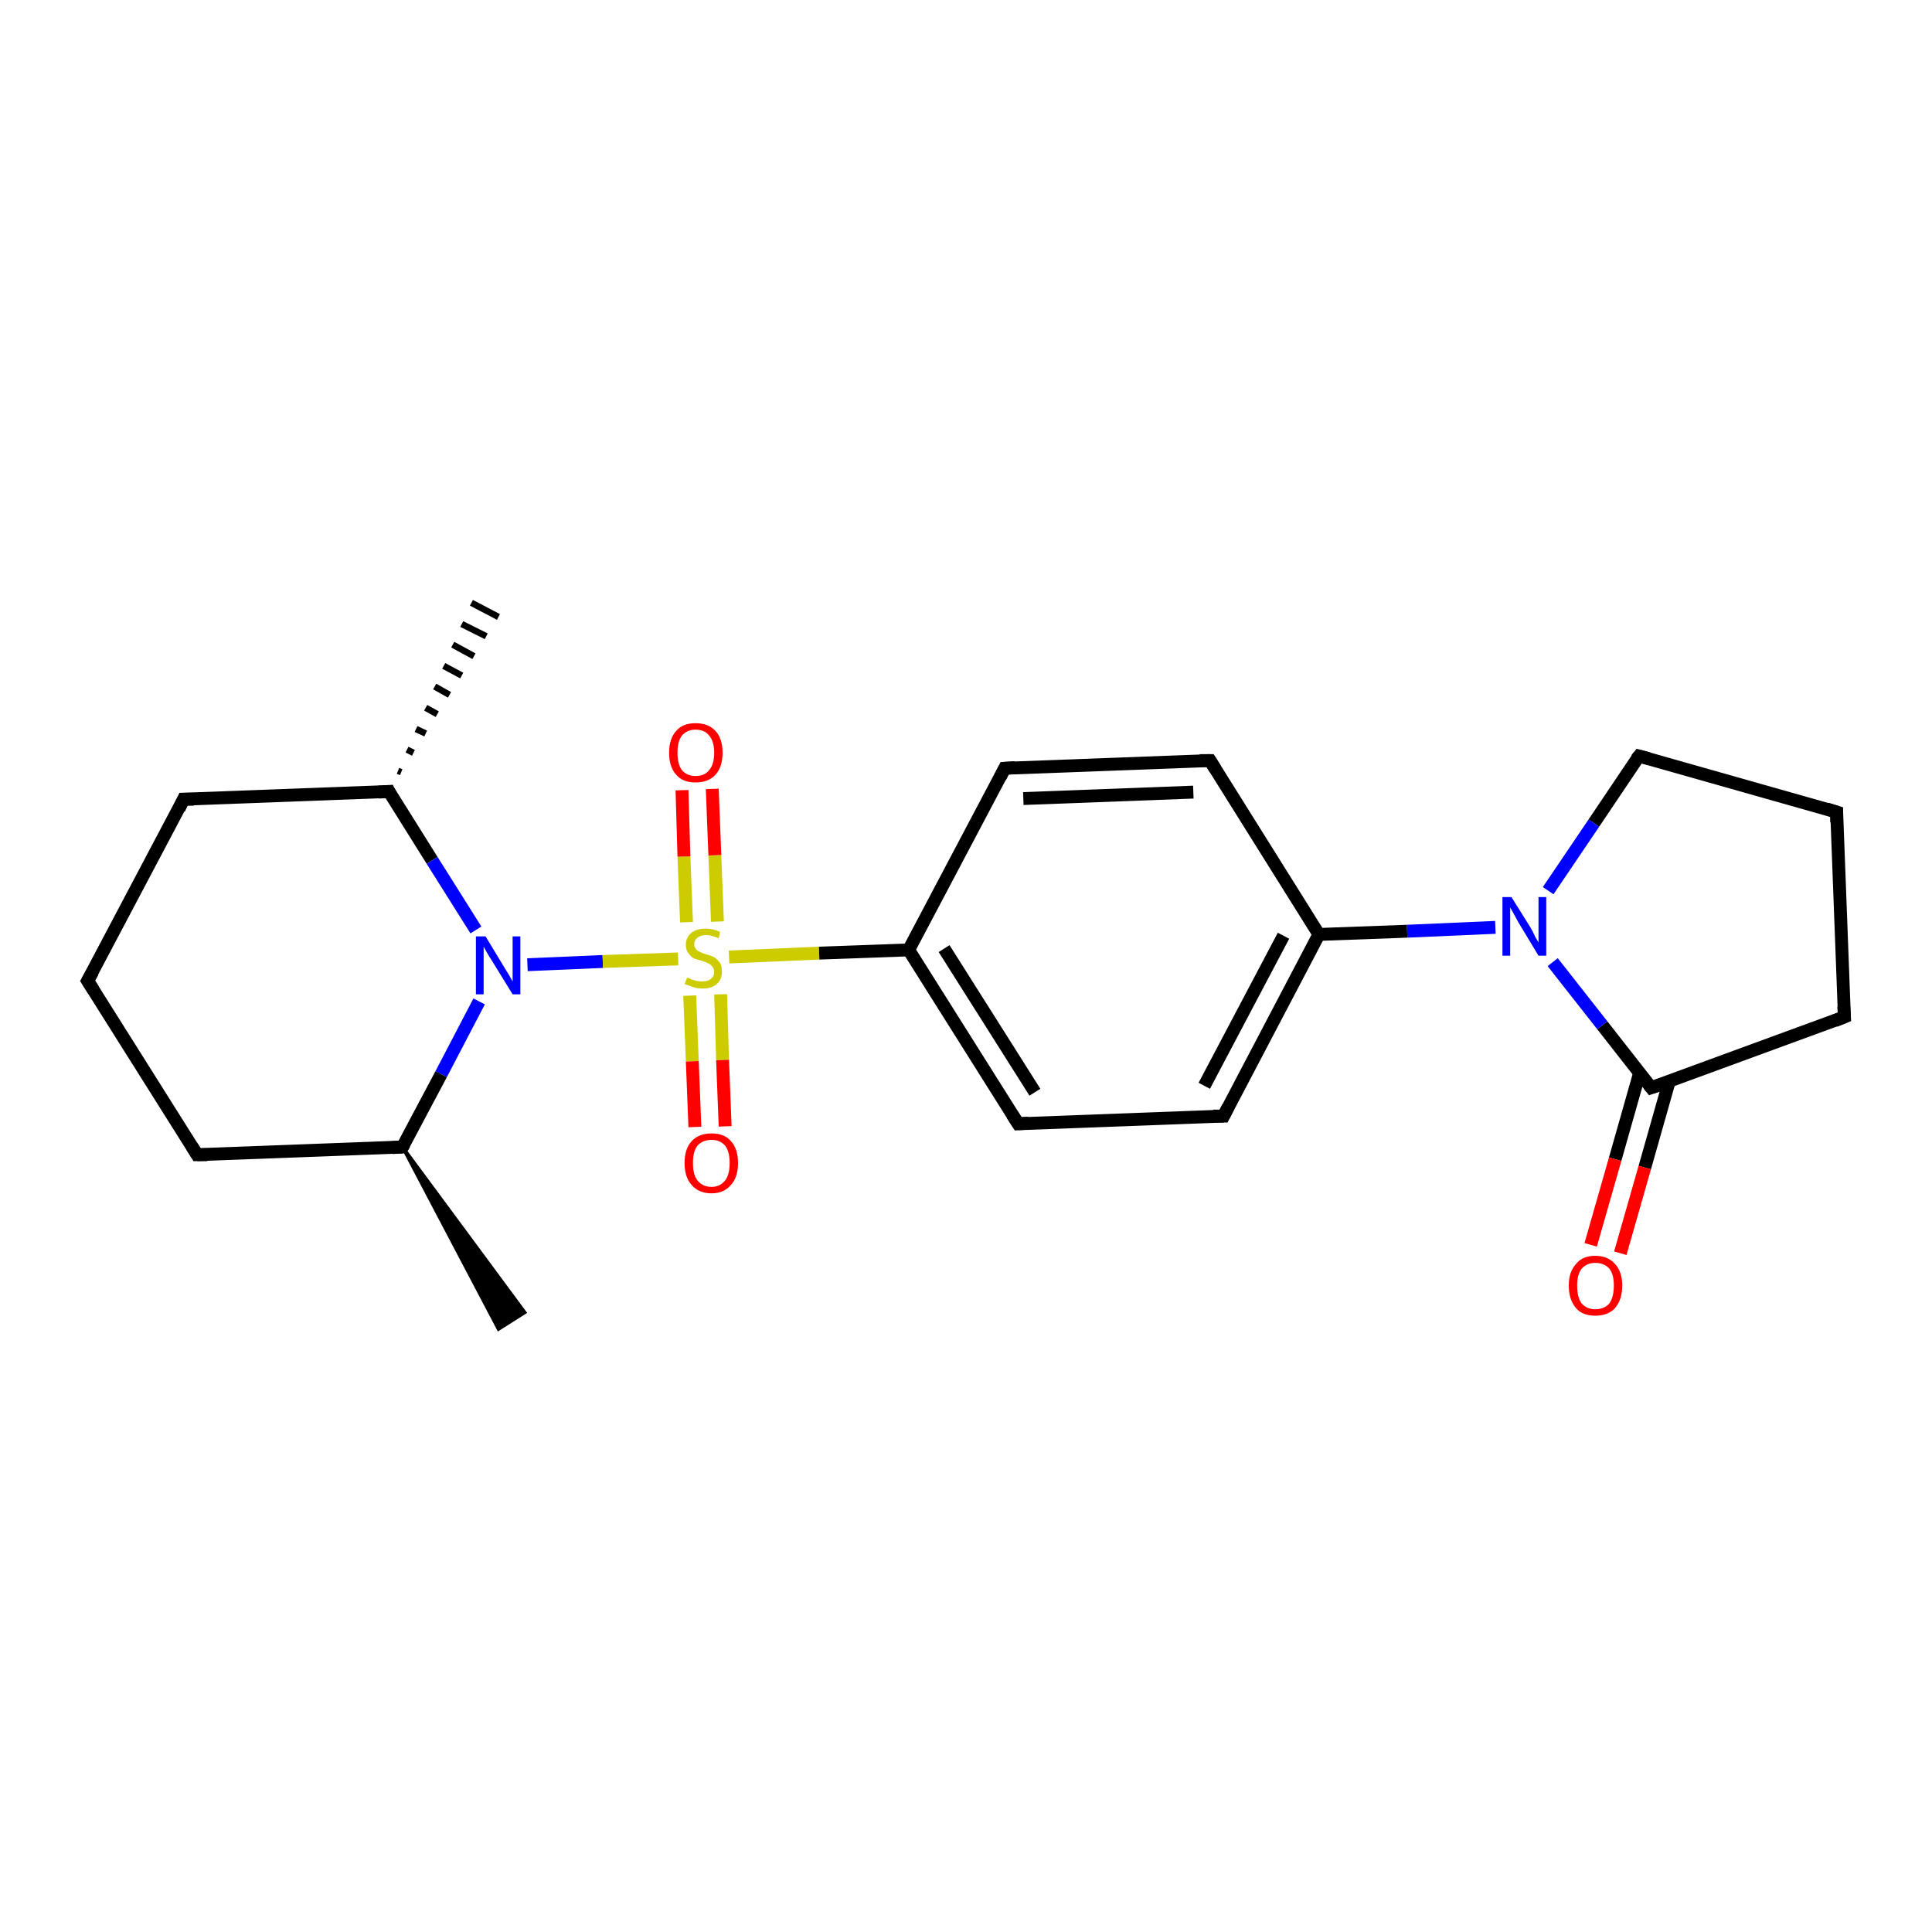<?xml version='1.0' encoding='iso-8859-1'?>
<svg version='1.1' baseProfile='full'
              xmlns='http://www.w3.org/2000/svg'
                      xmlns:rdkit='http://www.rdkit.org/xml'
                      xmlns:xlink='http://www.w3.org/1999/xlink'
                  xml:space='preserve'
width='300px' height='300px' viewBox='0 0 300 300'>
<!-- END OF HEADER -->
<rect style='opacity:1.0;fill:#FFFFFF;stroke:none' width='300.0' height='300.0' x='0.0' y='0.0'> </rect>
<path class='bond-0 atom-1 atom-0' d='M 62.5,178.1 L 81.5,203.8 L 77.4,206.4 Z' style='fill:#000000;fill-rule:evenodd;fill-opacity:1;stroke:#000000;stroke-width:0.5px;stroke-linecap:butt;stroke-linejoin:miter;stroke-opacity:1;' />
<path class='bond-1 atom-1 atom-2' d='M 62.5,178.1 L 30.6,179.3' style='fill:none;fill-rule:evenodd;stroke:#000000;stroke-width:2.0px;stroke-linecap:butt;stroke-linejoin:miter;stroke-opacity:1' />
<path class='bond-2 atom-2 atom-3' d='M 30.6,179.3 L 13.6,152.3' style='fill:none;fill-rule:evenodd;stroke:#000000;stroke-width:2.0px;stroke-linecap:butt;stroke-linejoin:miter;stroke-opacity:1' />
<path class='bond-3 atom-3 atom-4' d='M 13.6,152.3 L 28.5,124.1' style='fill:none;fill-rule:evenodd;stroke:#000000;stroke-width:2.0px;stroke-linecap:butt;stroke-linejoin:miter;stroke-opacity:1' />
<path class='bond-4 atom-4 atom-5' d='M 28.5,124.1 L 60.4,122.9' style='fill:none;fill-rule:evenodd;stroke:#000000;stroke-width:2.0px;stroke-linecap:butt;stroke-linejoin:miter;stroke-opacity:1' />
<path class='bond-5 atom-5 atom-6' d='M 61.8,119.7 L 62.3,119.9' style='fill:none;fill-rule:evenodd;stroke:#000000;stroke-width:1.0px;stroke-linecap:butt;stroke-linejoin:miter;stroke-opacity:1' />
<path class='bond-5 atom-5 atom-6' d='M 63.2,116.4 L 64.2,116.9' style='fill:none;fill-rule:evenodd;stroke:#000000;stroke-width:1.0px;stroke-linecap:butt;stroke-linejoin:miter;stroke-opacity:1' />
<path class='bond-5 atom-5 atom-6' d='M 64.6,113.2 L 66.1,113.9' style='fill:none;fill-rule:evenodd;stroke:#000000;stroke-width:1.0px;stroke-linecap:butt;stroke-linejoin:miter;stroke-opacity:1' />
<path class='bond-5 atom-5 atom-6' d='M 66.1,109.9 L 67.9,110.9' style='fill:none;fill-rule:evenodd;stroke:#000000;stroke-width:1.0px;stroke-linecap:butt;stroke-linejoin:miter;stroke-opacity:1' />
<path class='bond-5 atom-5 atom-6' d='M 67.5,106.6 L 69.8,107.9' style='fill:none;fill-rule:evenodd;stroke:#000000;stroke-width:1.0px;stroke-linecap:butt;stroke-linejoin:miter;stroke-opacity:1' />
<path class='bond-5 atom-5 atom-6' d='M 68.9,103.4 L 71.7,104.9' style='fill:none;fill-rule:evenodd;stroke:#000000;stroke-width:1.0px;stroke-linecap:butt;stroke-linejoin:miter;stroke-opacity:1' />
<path class='bond-5 atom-5 atom-6' d='M 70.3,100.1 L 73.6,101.9' style='fill:none;fill-rule:evenodd;stroke:#000000;stroke-width:1.0px;stroke-linecap:butt;stroke-linejoin:miter;stroke-opacity:1' />
<path class='bond-5 atom-5 atom-6' d='M 71.7,96.9 L 75.5,98.8' style='fill:none;fill-rule:evenodd;stroke:#000000;stroke-width:1.0px;stroke-linecap:butt;stroke-linejoin:miter;stroke-opacity:1' />
<path class='bond-5 atom-5 atom-6' d='M 73.2,93.6 L 77.4,95.8' style='fill:none;fill-rule:evenodd;stroke:#000000;stroke-width:1.0px;stroke-linecap:butt;stroke-linejoin:miter;stroke-opacity:1' />
<path class='bond-6 atom-5 atom-7' d='M 60.4,122.9 L 67.1,133.6' style='fill:none;fill-rule:evenodd;stroke:#000000;stroke-width:2.0px;stroke-linecap:butt;stroke-linejoin:miter;stroke-opacity:1' />
<path class='bond-6 atom-5 atom-7' d='M 67.1,133.6 L 73.9,144.4' style='fill:none;fill-rule:evenodd;stroke:#0000FF;stroke-width:2.0px;stroke-linecap:butt;stroke-linejoin:miter;stroke-opacity:1' />
<path class='bond-7 atom-7 atom-8' d='M 81.9,149.8 L 93.6,149.3' style='fill:none;fill-rule:evenodd;stroke:#0000FF;stroke-width:2.0px;stroke-linecap:butt;stroke-linejoin:miter;stroke-opacity:1' />
<path class='bond-7 atom-7 atom-8' d='M 93.6,149.3 L 105.3,148.9' style='fill:none;fill-rule:evenodd;stroke:#CCCC00;stroke-width:2.0px;stroke-linecap:butt;stroke-linejoin:miter;stroke-opacity:1' />
<path class='bond-8 atom-8 atom-9' d='M 111.4,143.1 L 111.0,132.8' style='fill:none;fill-rule:evenodd;stroke:#CCCC00;stroke-width:2.0px;stroke-linecap:butt;stroke-linejoin:miter;stroke-opacity:1' />
<path class='bond-8 atom-8 atom-9' d='M 111.0,132.8 L 110.6,122.5' style='fill:none;fill-rule:evenodd;stroke:#FF0000;stroke-width:2.0px;stroke-linecap:butt;stroke-linejoin:miter;stroke-opacity:1' />
<path class='bond-8 atom-8 atom-9' d='M 106.6,143.2 L 106.2,133.0' style='fill:none;fill-rule:evenodd;stroke:#CCCC00;stroke-width:2.0px;stroke-linecap:butt;stroke-linejoin:miter;stroke-opacity:1' />
<path class='bond-8 atom-8 atom-9' d='M 106.2,133.0 L 105.9,122.7' style='fill:none;fill-rule:evenodd;stroke:#FF0000;stroke-width:2.0px;stroke-linecap:butt;stroke-linejoin:miter;stroke-opacity:1' />
<path class='bond-9 atom-8 atom-10' d='M 107.1,154.6 L 107.5,164.8' style='fill:none;fill-rule:evenodd;stroke:#CCCC00;stroke-width:2.0px;stroke-linecap:butt;stroke-linejoin:miter;stroke-opacity:1' />
<path class='bond-9 atom-8 atom-10' d='M 107.5,164.8 L 107.9,175.0' style='fill:none;fill-rule:evenodd;stroke:#FF0000;stroke-width:2.0px;stroke-linecap:butt;stroke-linejoin:miter;stroke-opacity:1' />
<path class='bond-9 atom-8 atom-10' d='M 111.9,154.4 L 112.2,164.6' style='fill:none;fill-rule:evenodd;stroke:#CCCC00;stroke-width:2.0px;stroke-linecap:butt;stroke-linejoin:miter;stroke-opacity:1' />
<path class='bond-9 atom-8 atom-10' d='M 112.2,164.6 L 112.6,174.9' style='fill:none;fill-rule:evenodd;stroke:#FF0000;stroke-width:2.0px;stroke-linecap:butt;stroke-linejoin:miter;stroke-opacity:1' />
<path class='bond-10 atom-8 atom-11' d='M 113.2,148.6 L 127.2,148.0' style='fill:none;fill-rule:evenodd;stroke:#CCCC00;stroke-width:2.0px;stroke-linecap:butt;stroke-linejoin:miter;stroke-opacity:1' />
<path class='bond-10 atom-8 atom-11' d='M 127.2,148.0 L 141.1,147.5' style='fill:none;fill-rule:evenodd;stroke:#000000;stroke-width:2.0px;stroke-linecap:butt;stroke-linejoin:miter;stroke-opacity:1' />
<path class='bond-11 atom-11 atom-12' d='M 141.1,147.5 L 158.1,174.5' style='fill:none;fill-rule:evenodd;stroke:#000000;stroke-width:2.0px;stroke-linecap:butt;stroke-linejoin:miter;stroke-opacity:1' />
<path class='bond-11 atom-11 atom-12' d='M 146.6,147.3 L 160.7,169.6' style='fill:none;fill-rule:evenodd;stroke:#000000;stroke-width:2.0px;stroke-linecap:butt;stroke-linejoin:miter;stroke-opacity:1' />
<path class='bond-12 atom-12 atom-13' d='M 158.1,174.5 L 190.0,173.3' style='fill:none;fill-rule:evenodd;stroke:#000000;stroke-width:2.0px;stroke-linecap:butt;stroke-linejoin:miter;stroke-opacity:1' />
<path class='bond-13 atom-13 atom-14' d='M 190.0,173.3 L 204.8,145.1' style='fill:none;fill-rule:evenodd;stroke:#000000;stroke-width:2.0px;stroke-linecap:butt;stroke-linejoin:miter;stroke-opacity:1' />
<path class='bond-13 atom-13 atom-14' d='M 187.0,168.6 L 199.3,145.3' style='fill:none;fill-rule:evenodd;stroke:#000000;stroke-width:2.0px;stroke-linecap:butt;stroke-linejoin:miter;stroke-opacity:1' />
<path class='bond-14 atom-14 atom-15' d='M 204.8,145.1 L 187.9,118.1' style='fill:none;fill-rule:evenodd;stroke:#000000;stroke-width:2.0px;stroke-linecap:butt;stroke-linejoin:miter;stroke-opacity:1' />
<path class='bond-15 atom-15 atom-16' d='M 187.9,118.1 L 156.0,119.3' style='fill:none;fill-rule:evenodd;stroke:#000000;stroke-width:2.0px;stroke-linecap:butt;stroke-linejoin:miter;stroke-opacity:1' />
<path class='bond-15 atom-15 atom-16' d='M 185.3,123.0 L 158.9,124.0' style='fill:none;fill-rule:evenodd;stroke:#000000;stroke-width:2.0px;stroke-linecap:butt;stroke-linejoin:miter;stroke-opacity:1' />
<path class='bond-16 atom-14 atom-17' d='M 204.8,145.1 L 218.5,144.6' style='fill:none;fill-rule:evenodd;stroke:#000000;stroke-width:2.0px;stroke-linecap:butt;stroke-linejoin:miter;stroke-opacity:1' />
<path class='bond-16 atom-14 atom-17' d='M 218.5,144.6 L 232.2,144.0' style='fill:none;fill-rule:evenodd;stroke:#0000FF;stroke-width:2.0px;stroke-linecap:butt;stroke-linejoin:miter;stroke-opacity:1' />
<path class='bond-17 atom-17 atom-18' d='M 240.4,138.3 L 247.5,127.8' style='fill:none;fill-rule:evenodd;stroke:#0000FF;stroke-width:2.0px;stroke-linecap:butt;stroke-linejoin:miter;stroke-opacity:1' />
<path class='bond-17 atom-17 atom-18' d='M 247.5,127.8 L 254.5,117.4' style='fill:none;fill-rule:evenodd;stroke:#000000;stroke-width:2.0px;stroke-linecap:butt;stroke-linejoin:miter;stroke-opacity:1' />
<path class='bond-18 atom-18 atom-19' d='M 254.5,117.4 L 285.2,126.1' style='fill:none;fill-rule:evenodd;stroke:#000000;stroke-width:2.0px;stroke-linecap:butt;stroke-linejoin:miter;stroke-opacity:1' />
<path class='bond-19 atom-19 atom-20' d='M 285.2,126.1 L 286.4,157.9' style='fill:none;fill-rule:evenodd;stroke:#000000;stroke-width:2.0px;stroke-linecap:butt;stroke-linejoin:miter;stroke-opacity:1' />
<path class='bond-20 atom-20 atom-21' d='M 286.4,157.9 L 256.4,168.9' style='fill:none;fill-rule:evenodd;stroke:#000000;stroke-width:2.0px;stroke-linecap:butt;stroke-linejoin:miter;stroke-opacity:1' />
<path class='bond-21 atom-21 atom-22' d='M 254.6,166.6 L 250.8,180.0' style='fill:none;fill-rule:evenodd;stroke:#000000;stroke-width:2.0px;stroke-linecap:butt;stroke-linejoin:miter;stroke-opacity:1' />
<path class='bond-21 atom-21 atom-22' d='M 250.8,180.0 L 247.0,193.3' style='fill:none;fill-rule:evenodd;stroke:#FF0000;stroke-width:2.0px;stroke-linecap:butt;stroke-linejoin:miter;stroke-opacity:1' />
<path class='bond-21 atom-21 atom-22' d='M 259.2,167.9 L 255.4,181.3' style='fill:none;fill-rule:evenodd;stroke:#000000;stroke-width:2.0px;stroke-linecap:butt;stroke-linejoin:miter;stroke-opacity:1' />
<path class='bond-21 atom-21 atom-22' d='M 255.4,181.3 L 251.6,194.6' style='fill:none;fill-rule:evenodd;stroke:#FF0000;stroke-width:2.0px;stroke-linecap:butt;stroke-linejoin:miter;stroke-opacity:1' />
<path class='bond-22 atom-7 atom-1' d='M 74.4,155.5 L 68.5,166.8' style='fill:none;fill-rule:evenodd;stroke:#0000FF;stroke-width:2.0px;stroke-linecap:butt;stroke-linejoin:miter;stroke-opacity:1' />
<path class='bond-22 atom-7 atom-1' d='M 68.5,166.8 L 62.5,178.1' style='fill:none;fill-rule:evenodd;stroke:#000000;stroke-width:2.0px;stroke-linecap:butt;stroke-linejoin:miter;stroke-opacity:1' />
<path class='bond-23 atom-16 atom-11' d='M 156.0,119.3 L 141.1,147.5' style='fill:none;fill-rule:evenodd;stroke:#000000;stroke-width:2.0px;stroke-linecap:butt;stroke-linejoin:miter;stroke-opacity:1' />
<path class='bond-24 atom-21 atom-17' d='M 256.4,168.9 L 248.8,159.2' style='fill:none;fill-rule:evenodd;stroke:#000000;stroke-width:2.0px;stroke-linecap:butt;stroke-linejoin:miter;stroke-opacity:1' />
<path class='bond-24 atom-21 atom-17' d='M 248.8,159.2 L 241.1,149.4' style='fill:none;fill-rule:evenodd;stroke:#0000FF;stroke-width:2.0px;stroke-linecap:butt;stroke-linejoin:miter;stroke-opacity:1' />
<path d='M 60.9,178.2 L 62.5,178.1 L 62.8,177.6' style='fill:none;stroke:#000000;stroke-width:2.0px;stroke-linecap:butt;stroke-linejoin:miter;stroke-opacity:1;' />
<path d='M 32.2,179.3 L 30.6,179.3 L 29.8,178.0' style='fill:none;stroke:#000000;stroke-width:2.0px;stroke-linecap:butt;stroke-linejoin:miter;stroke-opacity:1;' />
<path d='M 14.5,153.7 L 13.6,152.3 L 14.4,150.9' style='fill:none;stroke:#000000;stroke-width:2.0px;stroke-linecap:butt;stroke-linejoin:miter;stroke-opacity:1;' />
<path d='M 27.8,125.6 L 28.5,124.1 L 30.1,124.1' style='fill:none;stroke:#000000;stroke-width:2.0px;stroke-linecap:butt;stroke-linejoin:miter;stroke-opacity:1;' />
<path d='M 58.8,123.0 L 60.4,122.9 L 60.7,123.5' style='fill:none;stroke:#000000;stroke-width:2.0px;stroke-linecap:butt;stroke-linejoin:miter;stroke-opacity:1;' />
<path d='M 157.2,173.1 L 158.1,174.5 L 159.7,174.4' style='fill:none;stroke:#000000;stroke-width:2.0px;stroke-linecap:butt;stroke-linejoin:miter;stroke-opacity:1;' />
<path d='M 188.4,173.3 L 190.0,173.3 L 190.7,171.9' style='fill:none;stroke:#000000;stroke-width:2.0px;stroke-linecap:butt;stroke-linejoin:miter;stroke-opacity:1;' />
<path d='M 188.7,119.4 L 187.9,118.1 L 186.3,118.1' style='fill:none;stroke:#000000;stroke-width:2.0px;stroke-linecap:butt;stroke-linejoin:miter;stroke-opacity:1;' />
<path d='M 157.6,119.2 L 156.0,119.3 L 155.3,120.7' style='fill:none;stroke:#000000;stroke-width:2.0px;stroke-linecap:butt;stroke-linejoin:miter;stroke-opacity:1;' />
<path d='M 254.1,117.9 L 254.5,117.4 L 256.0,117.8' style='fill:none;stroke:#000000;stroke-width:2.0px;stroke-linecap:butt;stroke-linejoin:miter;stroke-opacity:1;' />
<path d='M 283.6,125.6 L 285.2,126.1 L 285.2,127.7' style='fill:none;stroke:#000000;stroke-width:2.0px;stroke-linecap:butt;stroke-linejoin:miter;stroke-opacity:1;' />
<path d='M 286.3,156.3 L 286.4,157.9 L 284.9,158.5' style='fill:none;stroke:#000000;stroke-width:2.0px;stroke-linecap:butt;stroke-linejoin:miter;stroke-opacity:1;' />
<path d='M 257.9,168.4 L 256.4,168.9 L 256.0,168.4' style='fill:none;stroke:#000000;stroke-width:2.0px;stroke-linecap:butt;stroke-linejoin:miter;stroke-opacity:1;' />
<path class='atom-7' d='M 75.4 145.4
L 78.3 150.2
Q 78.6 150.7, 79.1 151.5
Q 79.6 152.4, 79.6 152.4
L 79.6 145.4
L 80.8 145.4
L 80.8 154.4
L 79.6 154.4
L 76.4 149.2
Q 76.0 148.6, 75.6 147.9
Q 75.2 147.2, 75.1 147.0
L 75.1 154.4
L 73.9 154.4
L 73.9 145.4
L 75.4 145.4
' fill='#0000FF'/>
<path class='atom-8' d='M 106.7 151.8
Q 106.8 151.8, 107.2 152.0
Q 107.6 152.2, 108.1 152.3
Q 108.6 152.4, 109.0 152.4
Q 109.9 152.4, 110.4 152.0
Q 110.9 151.6, 110.9 150.9
Q 110.9 150.4, 110.6 150.1
Q 110.4 149.8, 110.0 149.6
Q 109.6 149.4, 109.0 149.2
Q 108.2 149.0, 107.7 148.8
Q 107.2 148.5, 106.9 148.0
Q 106.5 147.6, 106.5 146.7
Q 106.5 145.6, 107.3 144.9
Q 108.1 144.2, 109.6 144.2
Q 110.7 144.2, 111.8 144.7
L 111.6 145.7
Q 110.5 145.2, 109.7 145.2
Q 108.8 145.2, 108.3 145.6
Q 107.8 146.0, 107.8 146.6
Q 107.8 147.1, 108.1 147.4
Q 108.3 147.7, 108.7 147.8
Q 109.0 148.0, 109.7 148.2
Q 110.5 148.4, 111.0 148.7
Q 111.4 149.0, 111.8 149.5
Q 112.1 150.0, 112.1 150.9
Q 112.1 152.1, 111.3 152.8
Q 110.5 153.5, 109.1 153.5
Q 108.3 153.5, 107.7 153.3
Q 107.1 153.1, 106.3 152.8
L 106.7 151.8
' fill='#CCCC00'/>
<path class='atom-9' d='M 103.9 116.9
Q 103.9 114.7, 105.0 113.5
Q 106.0 112.3, 108.0 112.3
Q 110.0 112.3, 111.1 113.5
Q 112.2 114.7, 112.2 116.9
Q 112.2 119.1, 111.1 120.3
Q 110.0 121.5, 108.0 121.5
Q 106.0 121.5, 105.0 120.3
Q 103.9 119.1, 103.9 116.9
M 108.0 120.5
Q 109.4 120.5, 110.1 119.6
Q 110.9 118.7, 110.9 116.9
Q 110.9 115.1, 110.1 114.2
Q 109.4 113.3, 108.0 113.3
Q 106.7 113.3, 105.9 114.2
Q 105.2 115.1, 105.2 116.9
Q 105.2 118.7, 105.9 119.6
Q 106.7 120.5, 108.0 120.5
' fill='#FF0000'/>
<path class='atom-10' d='M 106.3 180.6
Q 106.3 178.4, 107.4 177.2
Q 108.5 176.0, 110.5 176.0
Q 112.5 176.0, 113.5 177.2
Q 114.6 178.4, 114.6 180.6
Q 114.6 182.8, 113.5 184.0
Q 112.4 185.3, 110.5 185.3
Q 108.5 185.3, 107.4 184.0
Q 106.3 182.8, 106.3 180.6
M 110.5 184.3
Q 111.8 184.3, 112.6 183.3
Q 113.3 182.4, 113.3 180.6
Q 113.3 178.8, 112.6 177.9
Q 111.8 177.0, 110.5 177.0
Q 109.1 177.0, 108.3 177.9
Q 107.6 178.8, 107.6 180.6
Q 107.6 182.4, 108.3 183.3
Q 109.1 184.3, 110.5 184.3
' fill='#FF0000'/>
<path class='atom-17' d='M 234.7 139.3
L 237.7 144.1
Q 238.0 144.6, 238.4 145.5
Q 238.9 146.3, 238.9 146.4
L 238.9 139.3
L 240.1 139.3
L 240.1 148.4
L 238.9 148.4
L 235.7 143.1
Q 235.4 142.5, 235.0 141.8
Q 234.6 141.1, 234.5 140.9
L 234.5 148.4
L 233.3 148.4
L 233.3 139.3
L 234.7 139.3
' fill='#0000FF'/>
<path class='atom-22' d='M 243.6 199.6
Q 243.6 197.5, 244.7 196.3
Q 245.7 195.0, 247.7 195.0
Q 249.7 195.0, 250.8 196.3
Q 251.9 197.5, 251.9 199.6
Q 251.9 201.8, 250.8 203.1
Q 249.7 204.3, 247.7 204.3
Q 245.7 204.3, 244.7 203.1
Q 243.6 201.8, 243.6 199.6
M 247.7 203.3
Q 249.1 203.3, 249.9 202.4
Q 250.6 201.4, 250.6 199.6
Q 250.6 197.9, 249.9 197.0
Q 249.1 196.1, 247.7 196.1
Q 246.4 196.1, 245.6 197.0
Q 244.9 197.9, 244.9 199.6
Q 244.9 201.5, 245.6 202.4
Q 246.4 203.3, 247.7 203.3
' fill='#FF0000'/>
</svg>
